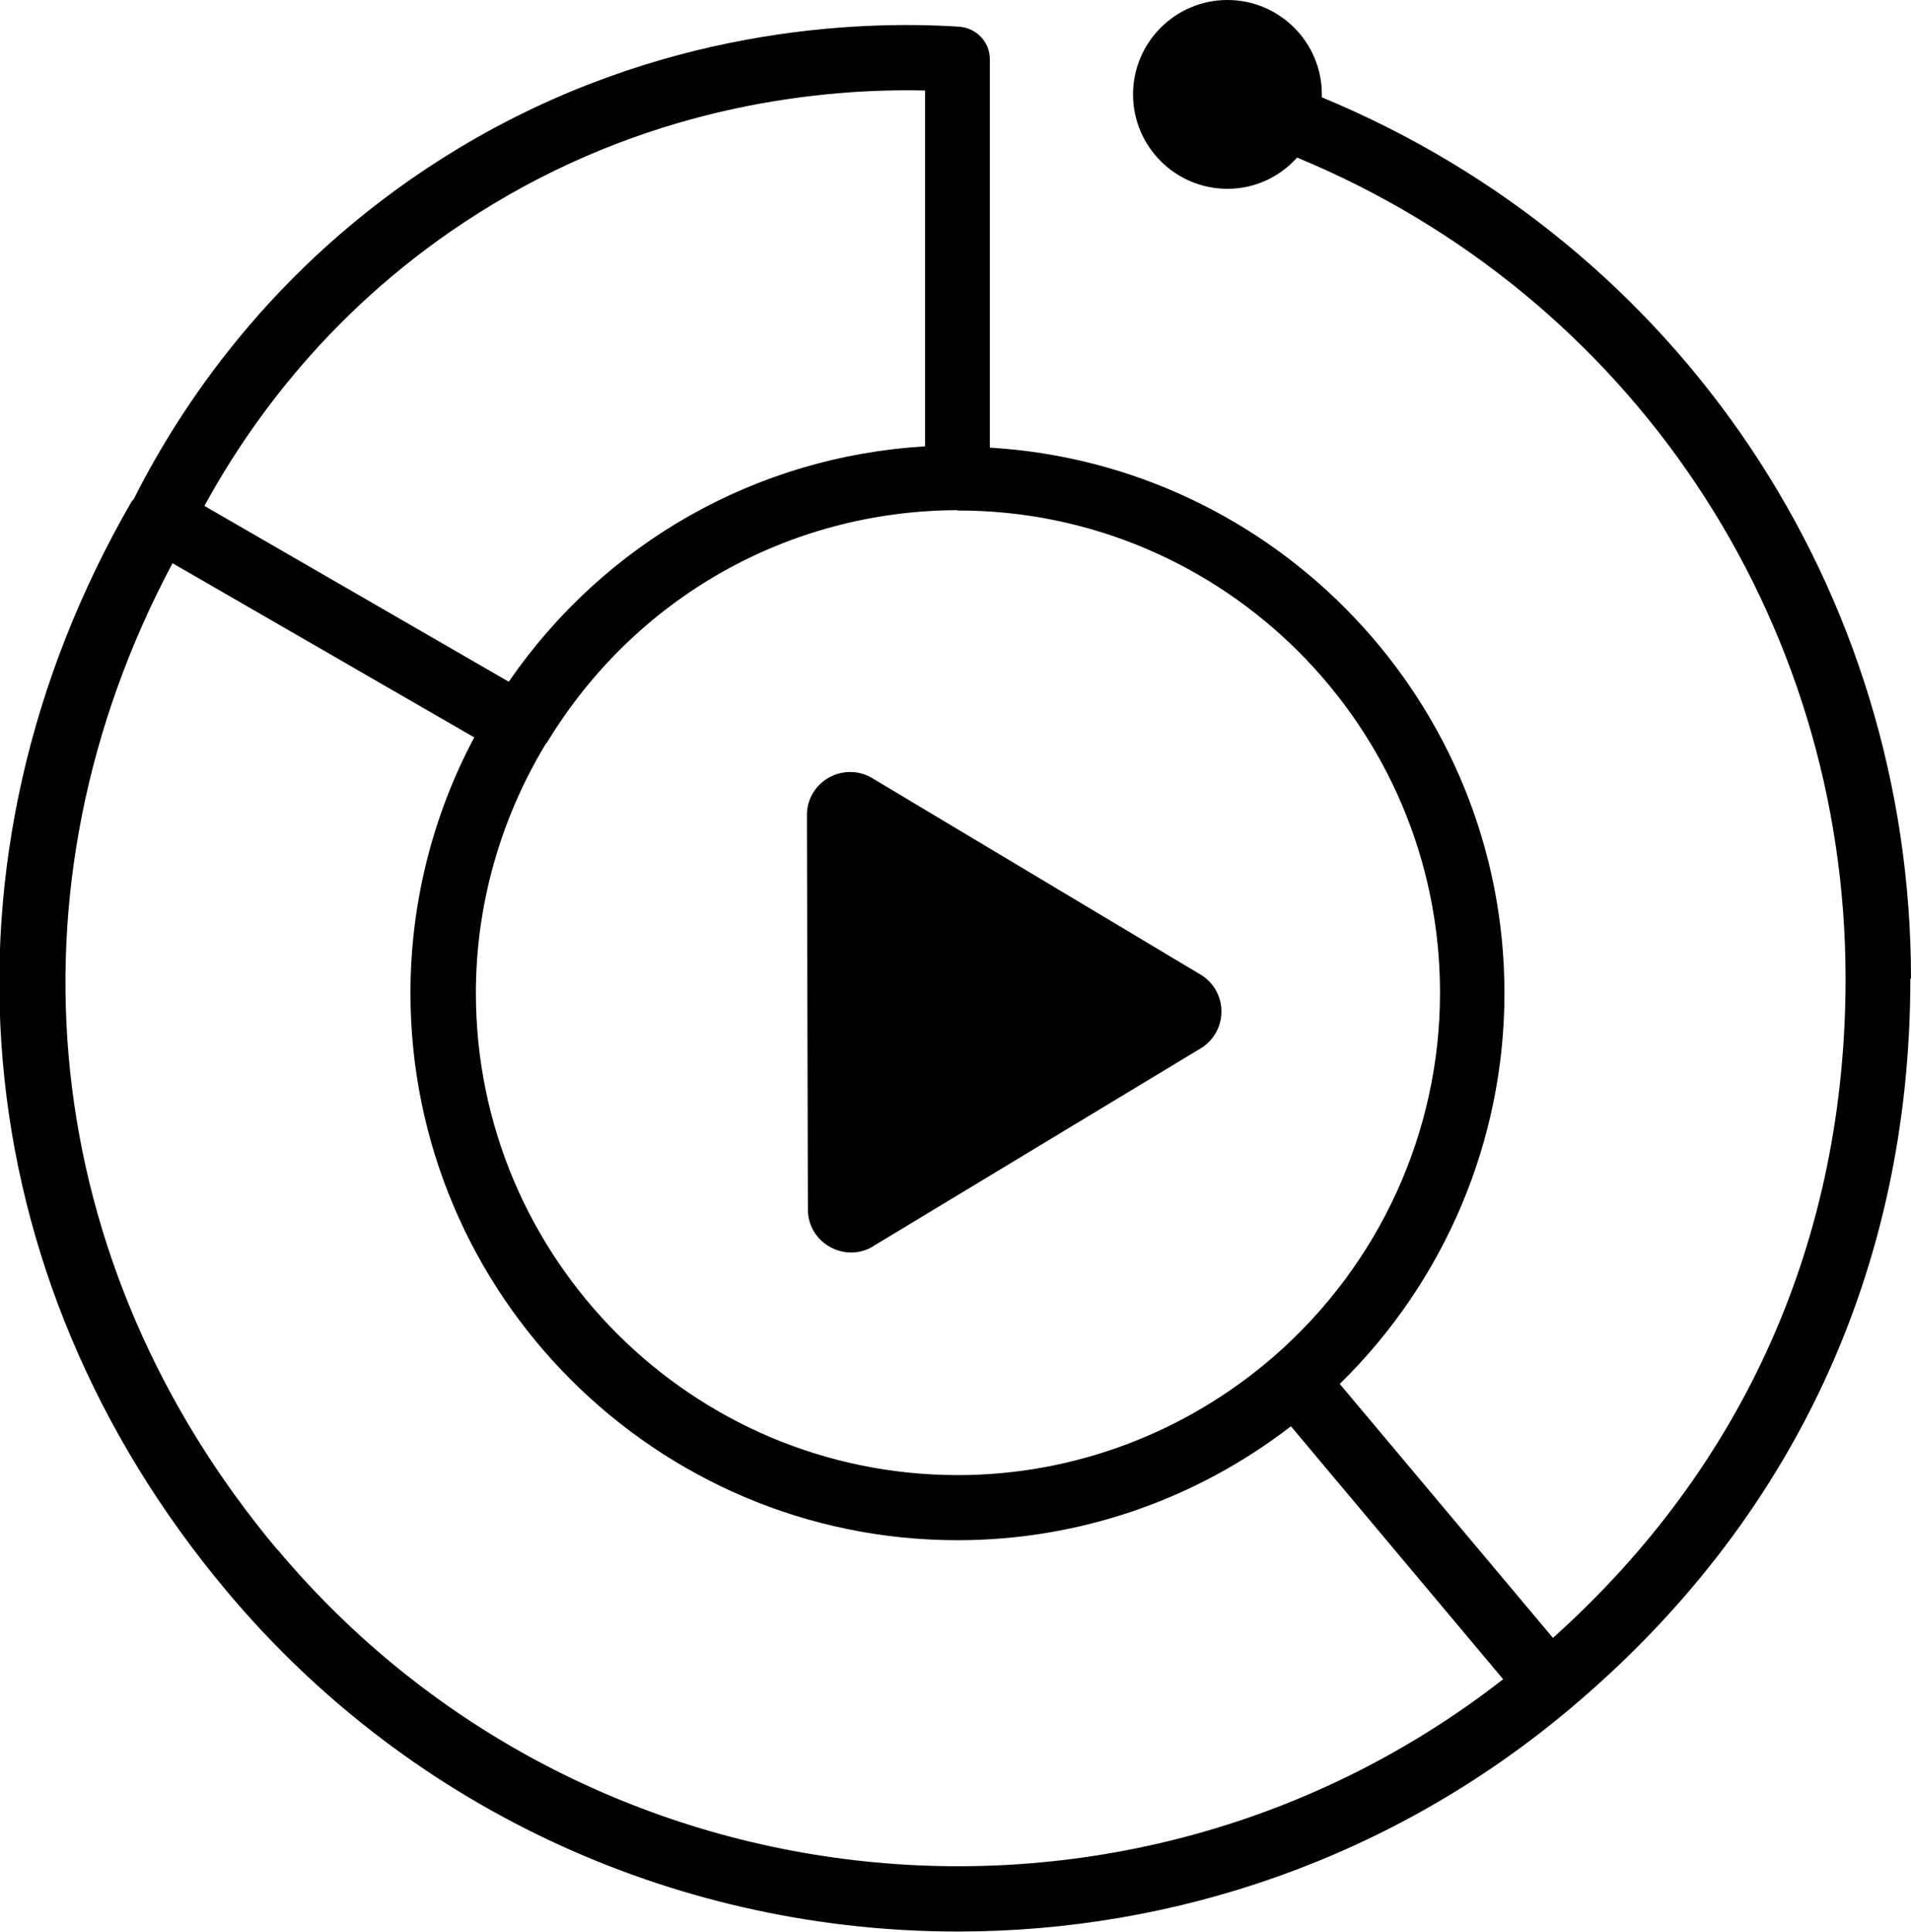 <?xml version="1.0" encoding="UTF-8"?> <svg xmlns="http://www.w3.org/2000/svg" id="Layer_2" data-name="Layer 2" viewBox="0 0 58.71 59.34"><defs><style> .cls-1 { stroke-width: 0px; } </style></defs><g id="Layer_1-2" data-name="Layer 1"><g><path class="cls-1" d="M24.79,25.05l.03,12.1c0,1.06,1.2,1.69,2.07,1.09h0l10.05-6.07c.78-.53.78-1.67,0-2.2l-10.08-6.03c-.89-.59-2.07.04-2.07,1.1Z"></path><path class="cls-1" d="M58.71,30.06c0-11.92-7.1-22.52-18.1-27.07,0-.03,0-.06,0-.09,0-1.6-1.3-2.9-2.9-2.9s-2.9,1.3-2.9,2.9,1.3,2.9,2.9,2.9c.85,0,1.61-.37,2.14-.96,10.24,4.24,16.85,14.12,16.85,25.22,0,7.99-3.1,14.97-8.99,20.25l-6.55-7.8c3.23-3.16,5.06-7.48,5.06-12,0-8.93-7.01-16.24-15.81-16.76V1.82c0-.53-.41-.96-.94-1-3.1-.2-9.22.02-15.39,3.74-5.37,3.24-8.38,7.61-9.97,10.77-.02.03-.05.05-.07.08-6.32,10.95-5.2,23.78,2.93,33.47,5.79,6.9,14.09,10.45,22.46,10.45,6.64,0,13.33-2.24,18.8-6.84,0,0,0,0,0,0,6.84-5.74,10.46-13.5,10.46-22.43ZM44.24,30.5c0,4.27-1.86,8.34-5.1,11.16,0,0,0,0,0,0-2.7,2.35-6.15,3.65-9.71,3.65-8.17,0-14.81-6.64-14.81-14.81,0-2.68.74-5.32,2.14-7.64.01-.02.03-.04.05-.06,2.7-4.44,7.4-7.1,12.57-7.13.02,0,.03.01.05.01,8.17,0,14.81,6.64,14.81,14.81ZM15.13,6.28c5.13-3.1,10.24-3.57,13.29-3.5v10.93c-5.17.31-9.84,2.95-12.79,7.23l-9.35-5.4c1.55-2.84,4.27-6.5,8.85-9.26ZM8.52,47.6C1.17,38.83-.03,27.31,5.3,17.3l9.27,5.35c-1.29,2.42-1.96,5.12-1.96,7.85,0,9.27,7.54,16.81,16.81,16.81,3.71,0,7.3-1.23,10.24-3.5l6.52,7.77c-11.51,8.97-28.21,7.28-37.66-3.99Z"></path></g></g></svg> 